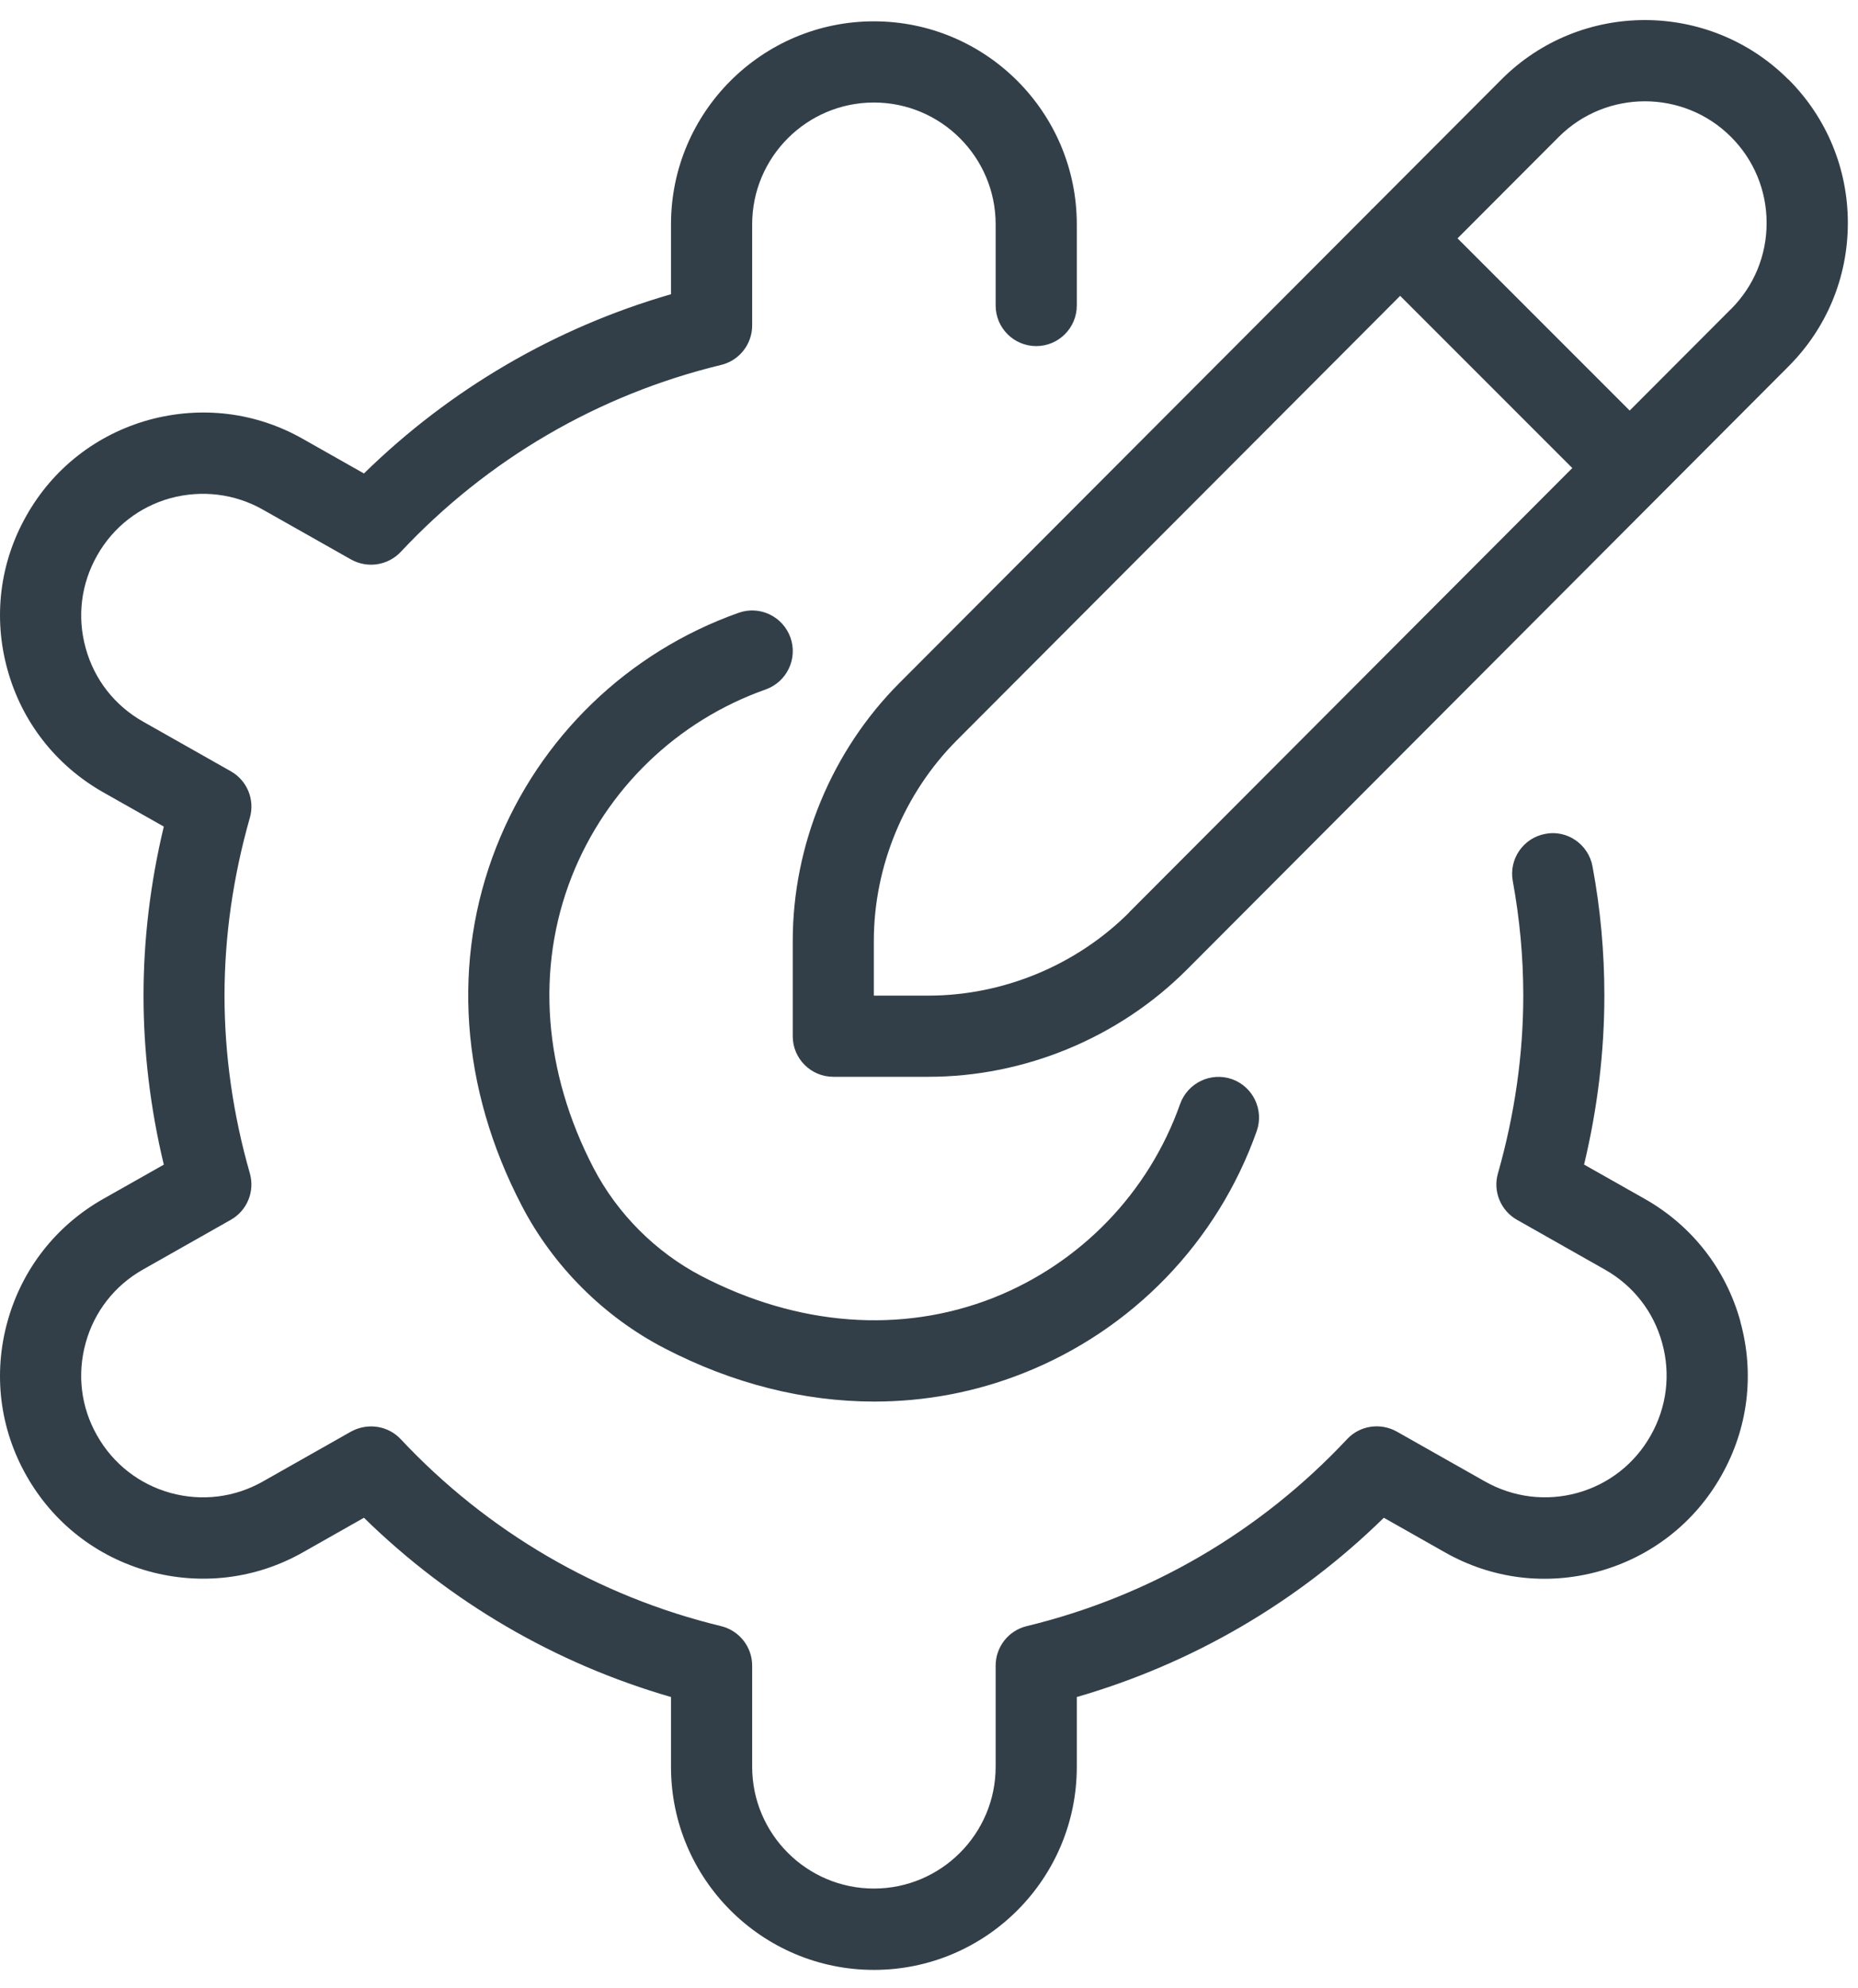 <svg width="86" height="92" viewBox="0 0 86 92" fill="none" xmlns="http://www.w3.org/2000/svg">
<path d="M82.776 3.677C79.114 0.014 73.156 0.011 69.496 3.677L63.516 9.669C63.516 9.669 63.486 9.684 63.474 9.695C63.463 9.707 63.459 9.725 63.448 9.737L41.644 31.589C38.496 34.737 36.693 39.092 36.693 43.543V47.946C36.693 48.983 37.535 49.824 38.571 49.824H42.974C47.426 49.824 51.78 48.021 54.928 44.873L82.78 16.957C84.557 15.18 85.53 12.821 85.53 10.315C85.53 7.81 84.553 5.447 82.78 3.673L82.776 3.677ZM52.268 42.217C49.823 44.663 46.43 46.068 42.97 46.068H40.446V43.543C40.446 40.083 41.851 36.695 44.297 34.245L64.808 13.689L72.776 21.657L52.264 42.213L52.268 42.217ZM80.12 14.301L75.432 18.997L67.464 11.029L72.152 6.333C74.346 4.139 77.927 4.139 80.12 6.333C81.183 7.396 81.77 8.809 81.77 10.319C81.77 11.829 81.183 13.238 80.12 14.305V14.301ZM80.552 61.147C81.225 63.566 80.913 66.098 79.673 68.281C78.441 70.464 76.427 72.034 74.008 72.706C71.585 73.375 69.061 73.067 66.874 71.824L64.053 70.227C60.06 74.138 55.195 76.974 49.841 78.522V81.756C49.841 86.937 45.63 91.148 40.45 91.148C35.269 91.148 31.058 86.937 31.058 81.756V78.522C25.705 76.974 20.84 74.138 16.846 70.227L14.021 71.827C11.835 73.067 9.295 73.364 6.891 72.706C4.472 72.034 2.458 70.464 1.222 68.277C-0.014 66.098 -0.325 63.563 0.347 61.147C1.016 58.728 2.59 56.714 4.772 55.478L7.582 53.889C6.959 51.293 6.643 48.664 6.643 46.068C6.643 43.472 6.959 40.842 7.582 38.246L4.772 36.657C2.59 35.417 1.016 33.408 0.347 30.988C-0.325 28.569 -0.014 26.037 1.226 23.854C2.458 21.672 4.472 20.102 6.891 19.429C9.314 18.768 11.839 19.068 14.025 20.312L16.846 21.908C20.84 17.998 25.705 15.161 31.058 13.614V10.379C31.058 5.199 35.269 0.987 40.45 0.987C45.63 0.987 49.841 5.199 49.841 10.379V14.136C49.841 15.173 49 16.014 47.963 16.014C46.926 16.014 46.085 15.173 46.085 14.136V10.379C46.085 7.272 43.556 4.744 40.45 4.744C37.343 4.744 34.815 7.272 34.815 10.379V15.06C34.815 15.924 34.221 16.683 33.376 16.886C27.692 18.261 22.564 21.251 18.548 25.537C17.951 26.169 17.008 26.308 16.253 25.89L12.173 23.584C10.862 22.84 9.341 22.66 7.89 23.05C6.44 23.452 5.234 24.395 4.494 25.706C3.751 27.017 3.563 28.535 3.965 29.985C4.363 31.439 5.306 32.645 6.621 33.389L10.685 35.688C11.441 36.116 11.805 37.007 11.565 37.837C10.787 40.568 10.392 43.337 10.392 46.064C10.392 48.791 10.783 51.564 11.565 54.291C11.801 55.125 11.441 56.012 10.685 56.44L6.617 58.743C5.306 59.483 4.363 60.693 3.965 62.139C3.563 63.593 3.747 65.11 4.491 66.418C5.234 67.733 6.444 68.675 7.89 69.078C9.341 69.476 10.858 69.292 12.169 68.548L16.253 66.237C17.012 65.824 17.955 65.959 18.548 66.591C22.564 70.877 27.696 73.867 33.376 75.242C34.221 75.449 34.815 76.204 34.815 77.068V81.749C34.815 84.856 37.343 87.384 40.45 87.384C43.556 87.384 46.085 84.856 46.085 81.749V77.068C46.085 76.204 46.678 75.445 47.523 75.242C53.207 73.867 58.335 70.877 62.351 66.591C62.945 65.956 63.888 65.817 64.647 66.237L68.726 68.544C70.041 69.288 71.563 69.476 73.009 69.078C74.459 68.675 75.665 67.733 76.405 66.421C77.149 65.11 77.337 63.593 76.935 62.139C76.537 60.689 75.594 59.483 74.282 58.743L70.214 56.44C69.459 56.012 69.094 55.121 69.335 54.291C70.112 51.56 70.507 48.791 70.507 46.064C70.507 44.295 70.342 42.518 70.022 40.771C69.831 39.753 70.507 38.772 71.525 38.584C72.528 38.382 73.524 39.065 73.711 40.087C74.08 42.056 74.26 44.069 74.26 46.064C74.26 48.66 73.944 51.289 73.321 53.885L76.131 55.474C78.313 56.71 79.888 58.724 80.556 61.143L80.552 61.147ZM26.463 40.56C24.796 44.798 25.152 49.584 27.474 54.047C28.578 56.166 30.355 57.943 32.474 59.047C36.933 61.365 41.719 61.722 45.961 60.058C50.014 58.457 53.174 55.185 54.624 51.079C54.977 50.102 56.047 49.592 57.024 49.933C58.001 50.283 58.512 51.353 58.17 52.334C56.355 57.465 52.407 61.553 47.34 63.548C45.134 64.419 42.816 64.851 40.468 64.851C37.215 64.851 33.906 64.021 30.746 62.379C27.944 60.925 25.599 58.581 24.146 55.779C21.313 50.343 20.9 44.445 22.974 39.185C24.968 34.118 29.056 30.173 34.187 28.355C35.168 28.006 36.235 28.52 36.588 29.501C36.933 30.481 36.419 31.552 35.442 31.901C31.336 33.351 28.064 36.507 26.463 40.56Z" fill="#323F49"/>
</svg>

